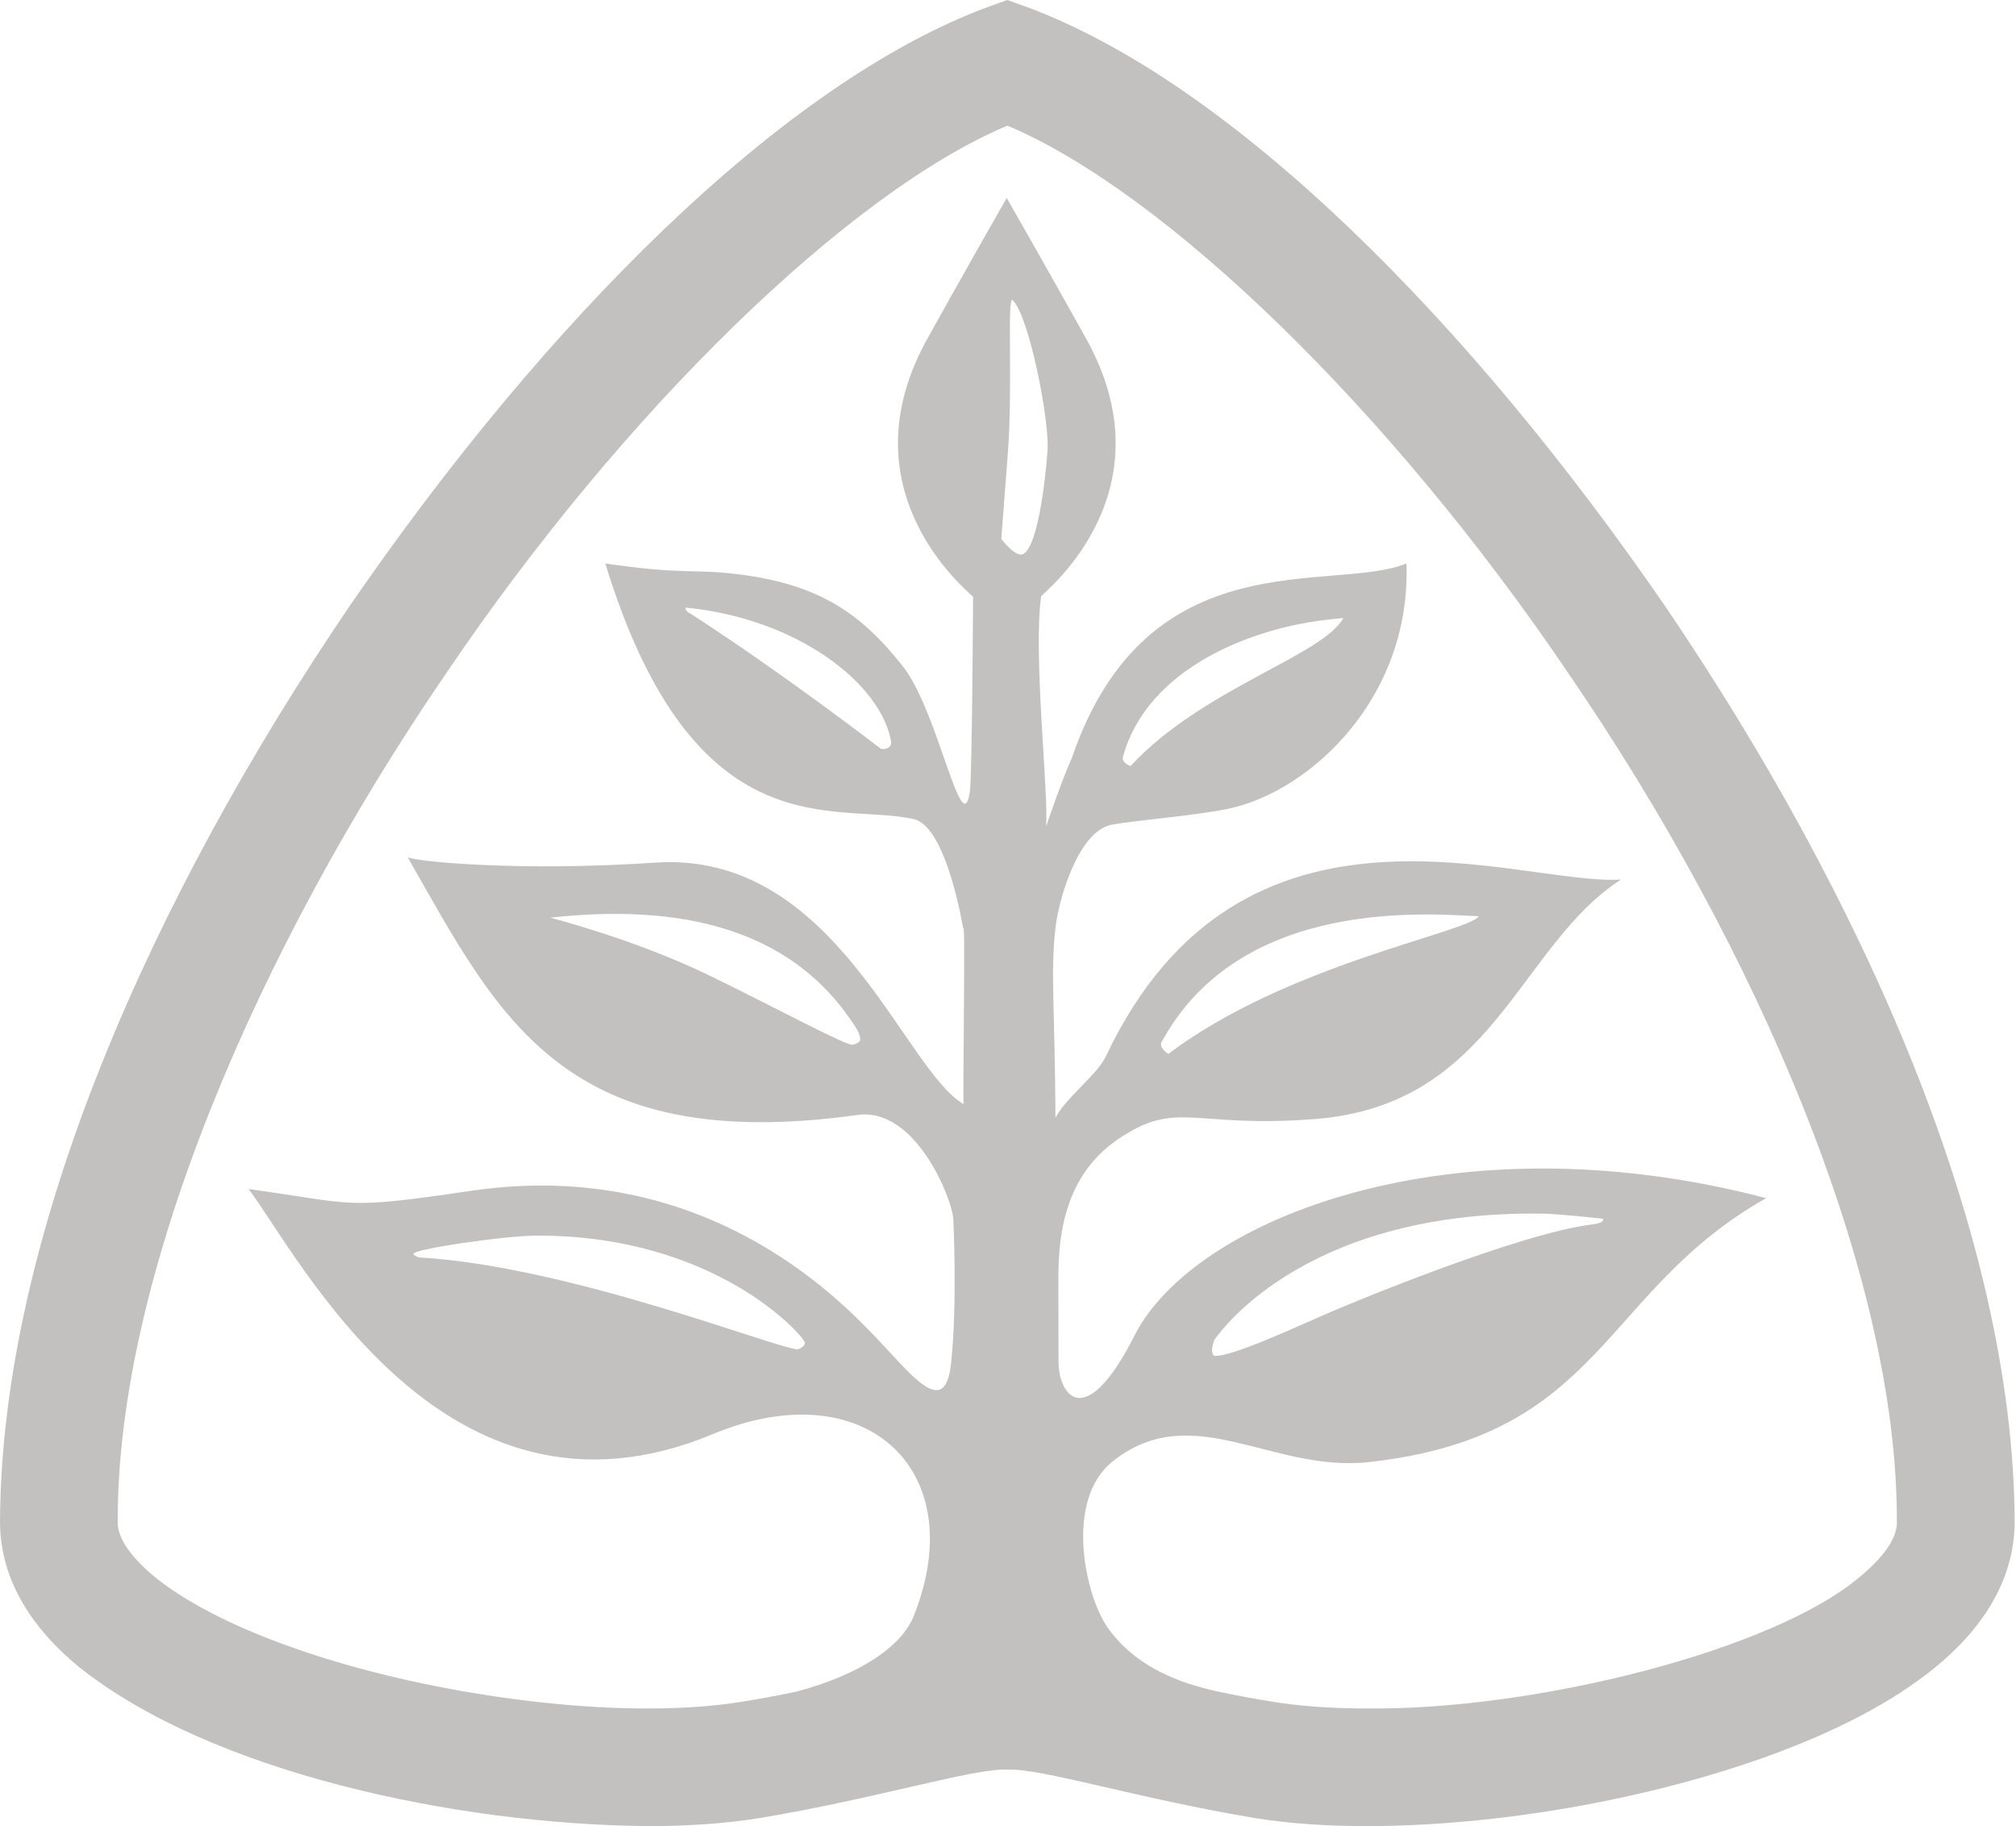 <svg width="53" height="48" viewBox="0 0 53 48" fill="none" xmlns="http://www.w3.org/2000/svg">
<path opacity="0.25" fill-rule="evenodd" clip-rule="evenodd" d="M43.801 15.97C38.606 8.406 32.383 2.187 27.007 0.189L26.483 0L25.956 0.189C20.582 2.187 14.359 8.406 9.164 15.97C4.021 23.549 0.028 32.422 0 40.014C0.008 41.629 0.953 42.903 2.096 43.832C5.56 46.582 11.948 47.952 17.031 48C18.074 48 19.06 47.935 19.967 47.789C23.128 47.26 25.587 46.474 26.483 46.515C27.38 46.474 29.837 47.26 32.994 47.789C33.901 47.935 34.889 48 35.934 48C39.312 47.998 43.294 47.324 46.586 46.121C48.234 45.512 49.706 44.779 50.87 43.832C52.011 42.903 52.955 41.629 52.965 40.014C52.937 32.422 48.943 23.549 43.801 15.97ZM26.842 14.578C26.62 14.567 26.324 14.164 26.324 14.164C26.324 14.164 26.405 13.082 26.496 11.908C26.631 10.155 26.468 7.728 26.624 7.887C27.066 8.342 27.59 11.049 27.54 11.827C27.488 12.607 27.266 14.549 26.842 14.578ZM48.908 41.436C46.634 43.382 40.362 44.955 35.934 44.908C35.021 44.908 34.184 44.847 33.494 44.736C32.959 44.651 32.461 44.557 31.976 44.454C31.456 44.326 29.981 44.015 29.111 42.769C28.54 41.951 27.96 39.427 29.265 38.402C31.367 36.749 33.435 38.719 36.003 38.43C42.164 37.742 42.079 33.947 46.432 31.494C38.184 29.328 31.369 32.052 29.829 35.101C28.503 37.715 27.813 36.641 27.828 35.762C27.828 35.762 27.824 34.685 27.824 33.703C27.824 32.8 27.85 31.008 29.363 29.966C30.942 28.873 31.326 29.671 34.587 29.413C39.282 29.039 39.91 24.866 42.614 23.12C39.939 23.29 32.647 20.21 29.075 27.762C28.842 28.257 28.034 28.838 27.748 29.379C27.733 26.481 27.615 25.598 27.745 24.41C27.822 23.677 28.34 21.835 29.237 21.675C29.945 21.552 31.497 21.431 32.323 21.252C34.519 20.768 37.105 18.273 36.974 14.811C35.038 15.605 30.164 14.107 28.175 19.933C27.981 20.35 27.667 21.244 27.498 21.729C27.581 20.965 27.152 17.174 27.373 15.669C27.559 15.477 30.761 12.884 28.561 8.913C27.622 7.224 26.466 5.203 26.466 5.203C26.466 5.203 25.311 7.224 24.375 8.913C22.172 12.884 25.394 15.498 25.582 15.687C25.582 15.687 25.557 20.437 25.497 20.814C25.289 22.173 24.661 18.69 23.744 17.526C22.647 16.126 21.532 15.36 19.419 15.096C18.171 14.941 18.035 15.12 15.913 14.811C18.253 22.439 21.983 21.073 24.022 21.53C24.896 21.725 25.324 24.423 25.324 24.423C25.387 23.939 25.304 29.005 25.335 29.023C23.744 28.109 21.966 22.348 17.218 22.674C13.668 22.916 10.924 22.647 10.717 22.531C13.115 26.729 14.805 30.383 22.547 29.307C24.075 29.093 25.042 31.533 25.062 32.048C25.062 32.048 25.174 34.262 25.002 35.845C24.841 37.36 23.915 36.071 22.971 35.096C22.026 34.121 18.467 30.401 12.374 31.302C8.981 31.803 9.422 31.651 6.537 31.255C7.844 32.973 11.664 40.643 18.74 37.696C22.746 36.028 25.557 38.643 24.02 42.481C23.707 43.264 22.635 44.017 20.919 44.47C20.456 44.565 19.981 44.655 19.471 44.736C18.779 44.847 17.939 44.908 17.031 44.908C14.07 44.911 10.31 44.276 7.446 43.217C6.013 42.696 4.806 42.057 4.057 41.44C3.286 40.801 3.087 40.312 3.095 40.014C3.067 33.524 6.778 24.934 11.722 17.709C16.411 10.772 22.345 5.04 26.483 3.303C30.62 5.04 36.553 10.772 41.24 17.709C46.187 24.934 49.895 33.524 49.868 40.014C49.877 40.31 49.679 40.798 48.908 41.436ZM31.922 35.227C31.927 35.223 34.103 31.822 40.517 31.9C40.893 31.903 41.743 31.991 42.14 32.034C42.14 32.034 42.232 32.148 41.795 32.193C39.886 32.447 35.5 34.242 34.483 34.705C33.759 35.02 32.414 35.634 31.954 35.641C31.86 35.641 31.824 35.477 31.922 35.227ZM38.879 24.083C38.594 24.511 33.844 25.34 30.716 27.702C30.716 27.702 30.468 27.548 30.532 27.403C32.621 23.525 37.681 24.039 38.879 24.083ZM29.525 19.881C30.176 17.549 32.929 16.498 34.941 16.284L35.316 16.244C34.781 17.233 31.6 18.102 29.724 20.134C29.724 20.134 29.474 20.061 29.525 19.881ZM23.43 19.51C23.43 19.725 23.161 19.684 23.161 19.684C23.161 19.684 20.616 17.719 18.134 16.117C18.013 16.068 18.023 15.97 18.023 15.97C21.015 16.263 23.186 18.006 23.43 19.51ZM22.617 27.313C22.617 27.43 22.399 27.462 22.399 27.462C22.161 27.446 20.203 26.392 18.619 25.626C16.671 24.684 14.467 24.121 14.467 24.121C18.479 23.677 20.957 24.753 22.367 26.81C22.519 27.036 22.599 27.144 22.617 27.313ZM10.867 32.958C10.884 32.83 13.264 32.478 14.139 32.478C18.812 32.478 21.115 35.096 21.161 35.291C21.16 35.408 20.984 35.466 20.966 35.466C20.421 35.453 14.986 33.281 11.012 33.051C11.012 33.051 10.87 32.998 10.867 32.958Z" fill="#100B00"/>
</svg>
